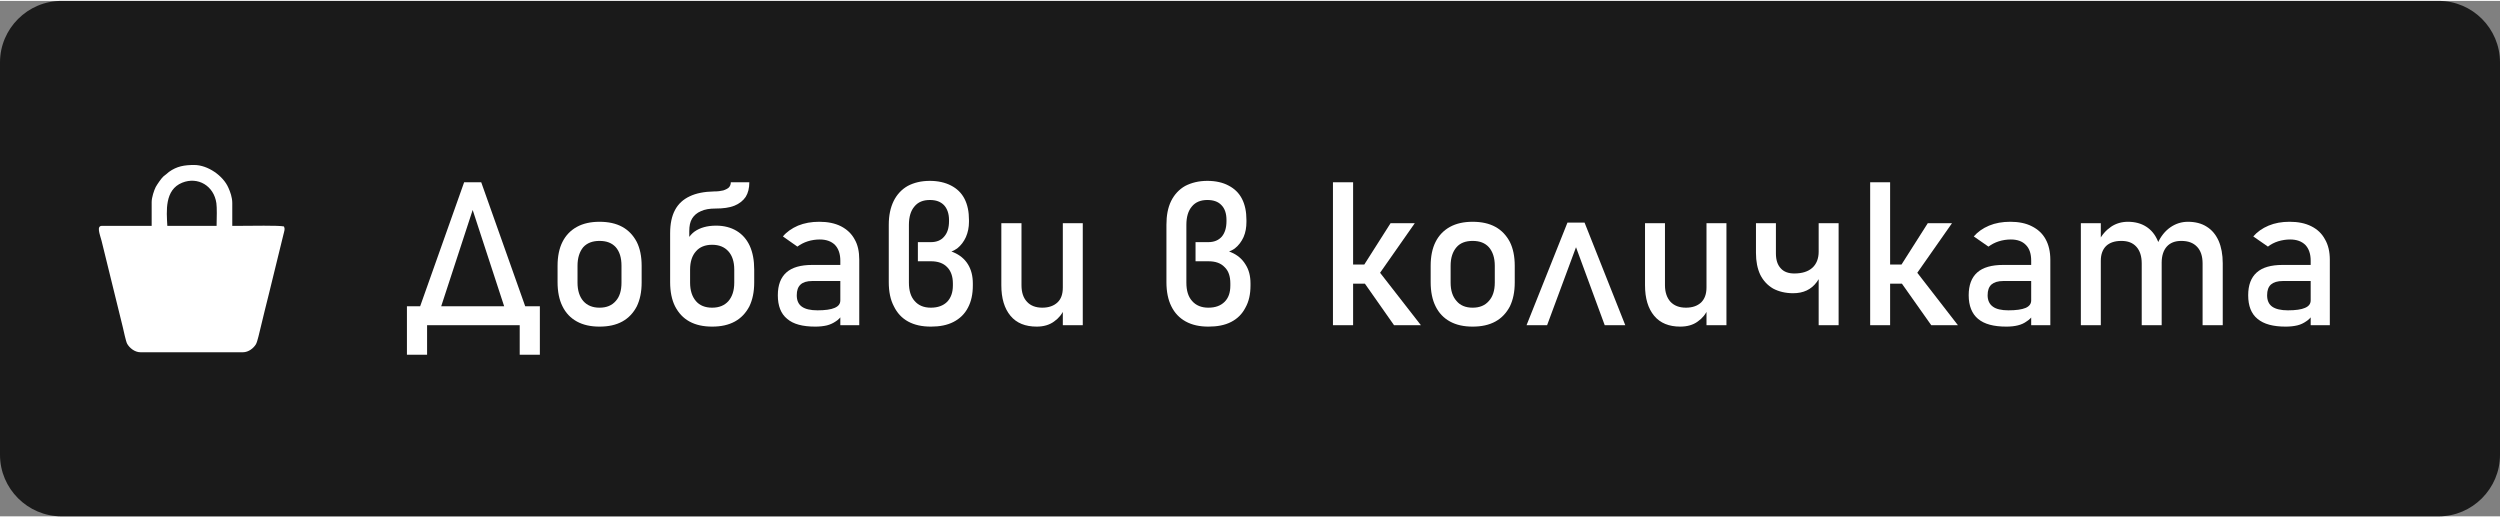 <?xml version="1.0" encoding="UTF-8"?>
<!DOCTYPE svg PUBLIC "-//W3C//DTD SVG 1.1//EN" "http://www.w3.org/Graphics/SVG/1.1/DTD/svg11.dtd">
<!-- Creator: CorelDRAW 2021 (64-Bit) -->
<svg xmlns="http://www.w3.org/2000/svg" xml:space="preserve" width="232px" height="48px" version="1.1" shape-rendering="geometricPrecision" text-rendering="geometricPrecision" image-rendering="optimizeQuality" fill-rule="evenodd" clip-rule="evenodd"
viewBox="0 0 122810 25320"
 xmlns:xlink="http://www.w3.org/1999/xlink"
 xmlns:xodm="http://www.corel.com/coreldraw/odm/2003">
 <rect x="0" y="0" width="122810" height="25320" fill="#808080" stroke="none"/>
 <g id="Layer_x0020_1">
  <path fill="#1A1A1A" d="M3020 0l116780 0c1660,0 3010,1360 3010,3020l0 19280c0,1660 -1360,3020 -3010,3020l-116780 0c-1660,0 -3020,-1360 -3020,-3020l0 -19280c0,-1660 1360,-3020 3020,-3020z"/>
  <path fill="white" fill-rule="nonzero" d="M19990 15000l990 0 0 2380 -990 0 0 -2380zm0 0l6090 0 0 930 -6090 0 0 -930zm5540 0l990 0 0 2380 -990 0 0 -2380zm-2730 -6090l840 0 2490 7020 -1060 0 -1850 -5660 -1850 5660 -1060 0 2490 -7020z"/>
  <path id="_1" fill="white" fill-rule="nonzero" d="M29450 16000c-430,0 -800,-80 -1110,-250 -310,-170 -550,-420 -710,-750 -160,-320 -240,-720 -240,-1180l0 -810c0,-460 80,-850 240,-1170 160,-320 400,-570 710,-740 310,-170 680,-250 1110,-250 440,0 810,80 1120,250 310,170 540,420 710,740 160,320 240,710 240,1170l0 830c0,450 -80,840 -240,1170 -170,320 -400,570 -710,740 -310,170 -680,250 -1120,250zm0 -930c350,0 610,-110 800,-330 190,-210 280,-510 280,-900l0 -830c0,-390 -90,-690 -280,-910 -190,-210 -450,-310 -800,-310 -340,0 -610,100 -800,310 -180,220 -280,520 -280,910l0 830c0,390 100,690 280,900 190,220 460,330 800,330z"/>
  <path id="_2" fill="white" fill-rule="nonzero" d="M34990 16000c-440,0 -810,-80 -1120,-250 -310,-170 -540,-420 -710,-750 -160,-320 -240,-720 -240,-1180l0 -620 700 -1020c70,-370 240,-660 500,-850 270,-190 620,-290 1060,-290 390,0 730,90 1010,260 280,170 490,410 640,730 150,330 220,720 220,1170l0 640c0,450 -80,840 -240,1170 -170,320 -400,570 -710,740 -310,170 -680,250 -1110,250zm-10 -930c350,0 610,-110 800,-320 190,-220 290,-520 290,-910l0 -640c0,-390 -100,-690 -290,-900 -190,-210 -450,-320 -800,-320 -340,0 -610,110 -790,320 -190,210 -290,510 -290,900l0 640c0,390 100,690 290,910 180,210 450,320 790,320zm-2060 -3670c0,-450 80,-830 240,-1130 160,-300 400,-520 720,-670 310,-150 710,-230 1190,-240 190,0 340,-20 460,-50 120,-40 220,-90 280,-150 60,-70 90,-150 90,-250l910 0c0,290 -60,530 -180,720 -130,190 -310,330 -550,430 -250,100 -560,140 -930,140 -290,0 -530,40 -720,130 -190,80 -330,200 -430,360 -100,160 -140,370 -140,620l0 1950 -940 0 0 -1860z"/>
  <path id="_3" fill="white" fill-rule="nonzero" d="M41280 12760c0,-330 -90,-590 -260,-770 -180,-180 -430,-270 -750,-270 -200,0 -400,30 -590,90 -190,60 -360,150 -510,260l-710 -500c180,-220 440,-400 740,-530 320,-130 660,-190 1040,-190 420,0 770,70 1070,220 290,150 520,360 670,640 160,270 230,610 230,1000l0 3220 -930 0 0 -3170zm-1230 3240c-620,0 -1080,-120 -1380,-380 -310,-250 -460,-640 -460,-1160 0,-500 140,-870 420,-1120 280,-250 700,-370 1270,-370l1420 0 70 790 -1490 0c-260,0 -450,60 -570,170 -130,120 -190,290 -190,530 0,250 80,440 250,560 170,120 420,180 770,180 370,0 660,-40 840,-120 190,-80 280,-200 280,-370l100 700c-90,140 -190,250 -320,330 -130,90 -280,160 -440,200 -170,40 -360,60 -570,60z"/>
  <path id="_4" fill="white" fill-rule="nonzero" d="M45730 16000c-440,0 -810,-80 -1120,-250 -310,-170 -540,-420 -700,-750 -170,-320 -250,-720 -250,-1180l0 -2820c0,-460 80,-840 240,-1170 160,-320 390,-570 690,-740 300,-160 660,-250 1090,-250 400,0 750,80 1040,230 290,150 510,360 660,650 150,290 220,640 220,1040l0 100c0,260 -50,510 -150,740 -100,220 -240,410 -430,560 -190,140 -410,210 -680,210l400 420 -1650 0 0 -940 640 0c280,0 500,-90 650,-270 160,-180 240,-430 240,-760l0 -60c0,-310 -90,-560 -250,-730 -170,-170 -390,-250 -690,-250 -330,0 -580,100 -760,320 -180,210 -270,510 -270,900l0 2840c0,390 90,690 280,900 190,220 450,330 800,330 340,0 610,-100 800,-290 180,-190 280,-450 280,-800l0 -100c0,-350 -100,-620 -280,-800 -190,-200 -460,-290 -800,-290l0 -650c430,0 800,70 1110,210 310,130 550,330 710,590 160,260 240,570 240,940l0 100c0,430 -80,790 -240,1090 -160,310 -400,540 -710,700 -310,160 -680,230 -1110,230z"/>
  <path id="_5" fill="white" fill-rule="nonzero" d="M52210 10920l980 0 0 5010 -980 0 0 -5010zm-2030 3050c0,350 90,620 270,810 170,190 430,290 750,290 320,0 570,-90 750,-260 180,-170 260,-410 260,-730l70 1050c-100,250 -270,460 -500,620 -230,170 -520,250 -850,250 -560,0 -990,-170 -1290,-530 -300,-360 -450,-860 -450,-1500l0 -3050 990 0 0 3050z"/>
  <path id="_6" fill="white" fill-rule="nonzero" d="M59360 16000c-430,0 -800,-80 -1110,-250 -310,-170 -550,-420 -710,-750 -160,-320 -240,-720 -240,-1180l0 -2820c0,-460 70,-840 230,-1170 160,-320 390,-570 690,-740 310,-160 670,-250 1090,-250 410,0 760,80 1040,230 290,150 510,360 660,650 150,290 220,640 220,1040l0 100c0,260 -40,510 -140,740 -100,220 -240,410 -430,560 -190,140 -420,210 -680,210l400 420 -1650 0 0 -940 630 0c280,0 500,-90 660,-270 150,-180 230,-430 230,-760l0 -60c0,-310 -80,-560 -250,-730 -160,-170 -390,-250 -690,-250 -320,0 -580,100 -760,320 -180,210 -270,510 -270,900l0 2840c0,390 90,690 280,900 190,220 460,330 800,330 350,0 610,-100 800,-290 190,-190 280,-450 280,-800l0 -100c0,-350 -90,-620 -280,-800 -190,-200 -450,-290 -800,-290l0 -650c440,0 810,70 1120,210 310,130 540,330 700,590 170,260 250,570 250,940l0 100c0,430 -80,790 -250,1090 -160,310 -390,540 -700,700 -310,160 -680,230 -1120,230z"/>
  <path id="_7" fill="white" fill-rule="nonzero" d="M66950 13060l1360 -2140 1190 0 -2100 3000 -450 -860zm-1470 -4150l990 0 0 7020 -990 0 0 -7020zm1520 4910l760 -510 2040 2620 -1320 0 -1480 -2110zm-1040 -870l1810 0 0 940 -1810 0 0 -940z"/>
  <path id="_8" fill="white" fill-rule="nonzero" d="M72340 16000c-430,0 -800,-80 -1110,-250 -310,-170 -550,-420 -710,-750 -160,-320 -240,-720 -240,-1180l0 -810c0,-460 80,-850 240,-1170 160,-320 400,-570 710,-740 310,-170 680,-250 1110,-250 440,0 810,80 1120,250 310,170 540,420 710,740 160,320 240,710 240,1170l0 830c0,450 -80,840 -240,1170 -170,320 -400,570 -710,740 -310,170 -680,250 -1120,250zm0 -930c350,0 610,-110 800,-330 190,-210 290,-510 290,-900l0 -830c0,-390 -100,-690 -290,-910 -190,-210 -450,-310 -800,-310 -340,0 -610,100 -790,310 -190,220 -290,520 -290,910l0 830c0,390 100,690 290,900 180,220 450,330 790,330z"/>
  <polygon id="_9" fill="white" fill-rule="nonzero" points="77000,10890 77840,10890 79840,15930 78830,15930 77420,12100 76000,15930 74990,15930 "/>
  <path id="_10" fill="white" fill-rule="nonzero" d="M83830 10920l980 0 0 5010 -980 0 0 -5010zm-2040 3050c0,350 100,620 270,810 180,190 430,290 760,290 320,0 570,-90 750,-260 170,-170 260,-410 260,-730l70 1050c-100,250 -270,460 -500,620 -230,170 -520,250 -860,250 -550,0 -980,-170 -1280,-530 -300,-360 -450,-860 -450,-1500l0 -3050 980 0 0 3050z"/>
  <path id="_11" fill="white" fill-rule="nonzero" d="M89340 10920l980 0 0 5010 -980 0 0 -5010zm-1250 3440c-380,0 -710,-80 -990,-230 -270,-160 -480,-380 -630,-680 -140,-300 -210,-650 -210,-1070l0 -1460 980 0 0 1490c0,320 80,560 240,730 150,170 380,250 660,250 380,0 680,-90 890,-280 200,-180 310,-450 310,-790l0 -510 310 0 0 470c0,670 -140,1180 -410,1540 -270,360 -650,540 -1150,540z"/>
  <path id="_12" fill="white" fill-rule="nonzero" d="M93340 13060l1360 -2140 1190 0 -2100 3000 -450 -860zm-1470 -4150l980 0 0 7020 -980 0 0 -7020zm1510 4910l770 -510 2030 2620 -1310 0 -1490 -2110zm-1030 -870l1810 0 0 940 -1810 0 0 -940z"/>
  <path id="_13" fill="white" fill-rule="nonzero" d="M99780 12760c0,-330 -80,-590 -260,-770 -170,-180 -420,-270 -740,-270 -200,0 -400,30 -590,90 -190,60 -360,150 -510,260l-720 -500c190,-220 440,-400 750,-530 310,-130 660,-190 1040,-190 410,0 770,70 1060,220 300,150 530,360 680,640 150,270 230,610 230,1000l0 3220 -940 0 0 -3170zm-1220 3240c-620,0 -1080,-120 -1390,-380 -300,-250 -460,-640 -460,-1160 0,-500 140,-870 420,-1120 280,-250 710,-370 1270,-370l1430 0 70 790 -1490 0c-260,0 -450,60 -580,170 -130,120 -190,290 -190,530 0,250 90,440 260,560 160,120 420,180 760,180 380,0 660,-40 850,-120 180,-80 270,-200 270,-370l110 700c-90,140 -200,250 -330,330 -120,90 -270,160 -440,200 -160,40 -350,60 -560,60z"/>
  <path id="_14" fill="white" fill-rule="nonzero" d="M108200 12900c0,-360 -90,-630 -270,-820 -190,-200 -440,-290 -780,-290 -300,0 -540,90 -710,280 -160,180 -250,450 -250,790l-190 -970c150,-330 360,-590 620,-770 260,-180 550,-270 860,-270 360,0 670,80 920,240 260,160 450,390 590,700 130,300 200,670 200,1100l0 3040 -990 0 0 -3030zm-5980 -1980l980 0 0 5010 -980 0 0 -5010zm2990 1980c0,-360 -90,-630 -260,-820 -180,-200 -420,-290 -740,-290 -320,0 -570,80 -750,250 -170,170 -260,410 -260,720l-100 -960c150,-310 360,-540 610,-710 240,-160 520,-240 820,-240 350,0 650,80 900,240 250,160 440,390 570,700 130,300 190,670 190,1100l0 3040 -980 0 0 -3030z"/>
  <path id="_15" fill="white" fill-rule="nonzero" d="M113510 12760c0,-330 -90,-590 -260,-770 -180,-180 -430,-270 -750,-270 -200,0 -390,30 -590,90 -190,60 -360,150 -500,260l-720 -500c190,-220 440,-400 750,-530 310,-130 650,-190 1030,-190 420,0 770,70 1070,220 300,150 520,360 670,640 160,270 240,610 240,1000l0 3220 -940 0 0 -3170zm-1230 3240c-610,0 -1070,-120 -1380,-380 -310,-250 -460,-640 -460,-1160 0,-500 140,-870 420,-1120 280,-250 700,-370 1270,-370l1420 0 70 790 -1480 0c-260,0 -450,60 -580,170 -130,120 -190,290 -190,530 0,250 80,440 250,560 170,120 430,180 770,180 380,0 660,-40 840,-120 190,-80 280,-200 280,-370l100 700c-90,140 -190,250 -320,330 -130,90 -270,160 -440,200 -170,40 -360,60 -570,60z"/>
  <path fill="white" d="M6900 17260l5030 0c290,0 530,-210 640,-390 80,-130 180,-620 230,-810 130,-550 270,-1110 410,-1670l710 -2900c50,-210 90,-280 30,-410 -240,-60 -1690,-30 -2120,-30l-20 0 -20 0 -380 0 0 -1120c0,-280 -100,-550 -190,-750 -260,-600 -1020,-1120 -1680,-1120 -480,0 -850,60 -1240,340 -50,40 -90,70 -130,110 -50,40 -90,70 -140,110 -110,100 -300,380 -380,520 -80,160 -200,510 -200,740l0 1170 -380 0 -810 0 -1250 0c-280,0 -110,400 -20,740l1040 4230c50,200 150,710 220,830 110,190 360,410 650,410zm3360 -6210l-1660 0 -380 0c-40,-720 -140,-1770 730,-2120 770,-310 1560,150 1680,1010 30,220 20,710 10,1110l-380 0z"/>
 </g>
</svg>
